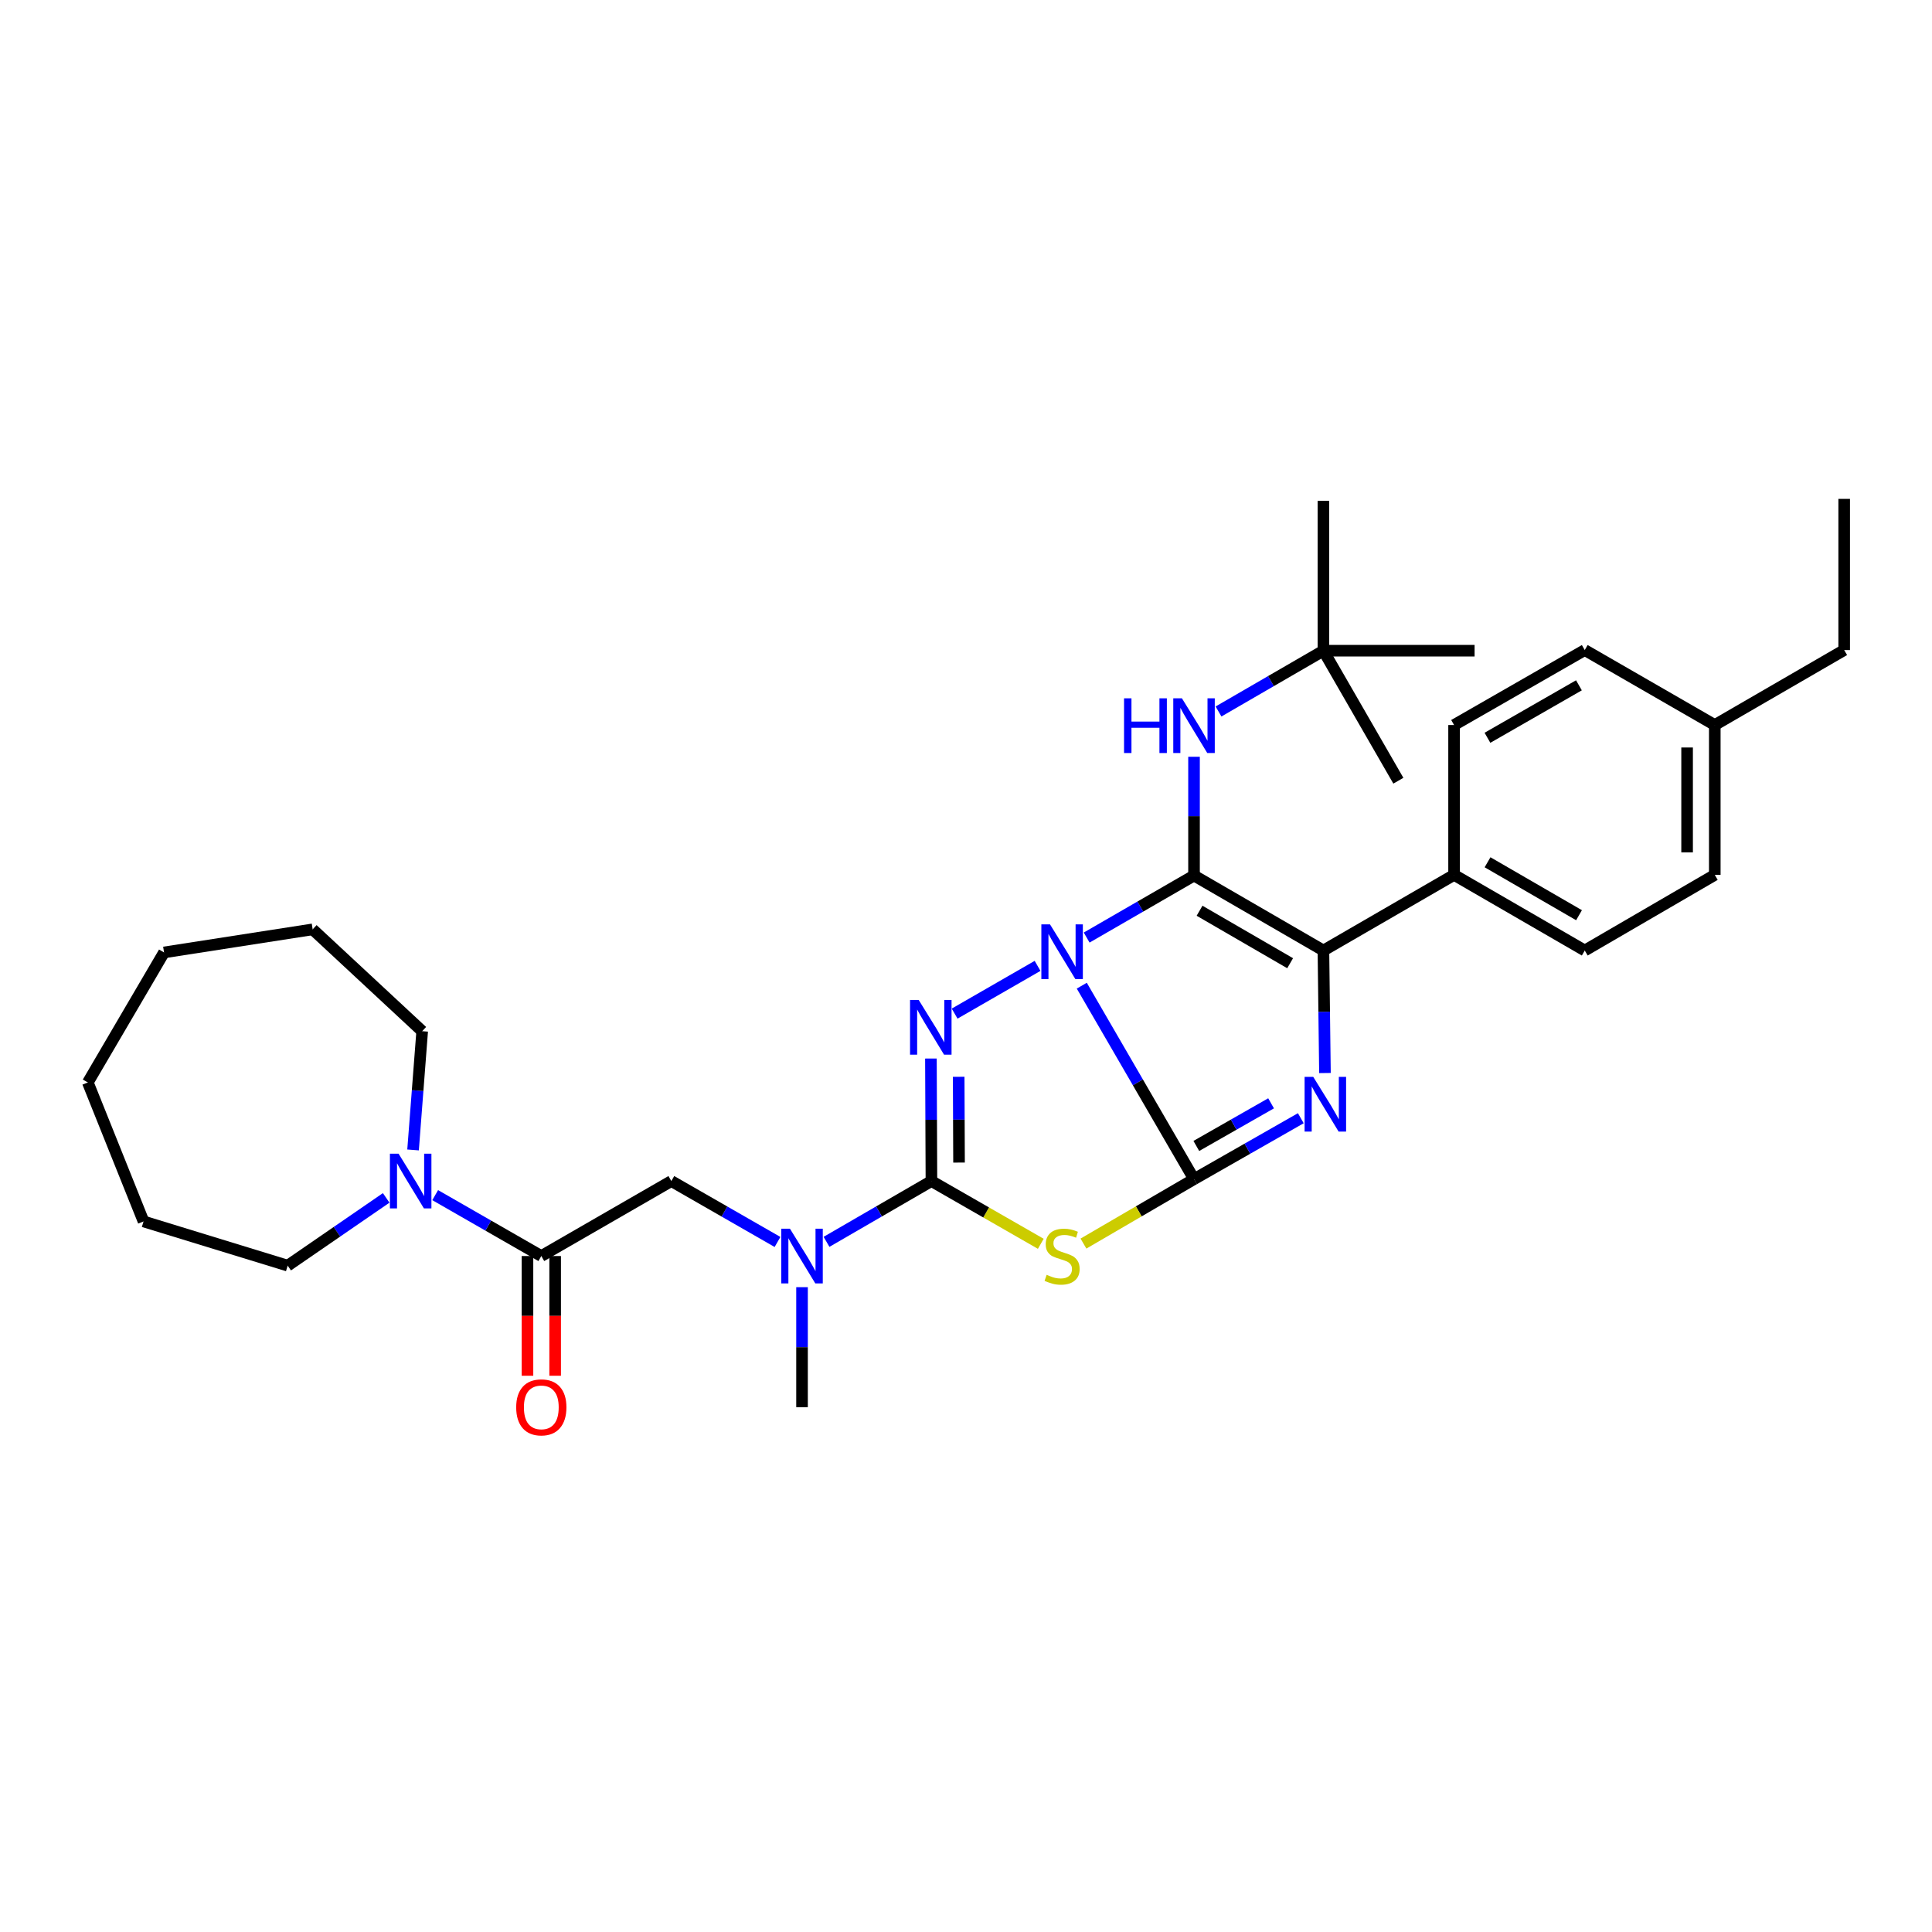 <?xml version='1.0' encoding='iso-8859-1'?>
<svg version='1.1' baseProfile='full'
              xmlns='http://www.w3.org/2000/svg'
                      xmlns:rdkit='http://www.rdkit.org/xml'
                      xmlns:xlink='http://www.w3.org/1999/xlink'
                  xml:space='preserve'
width='1000px' height='1000px' viewBox='0 0 1000 1000'>
<!-- END OF HEADER -->
<rect style='opacity:1.0;fill:#FFFFFF;stroke:none' width='1000' height='1000' x='0' y='0'> </rect>
<path class='bond-0' d='M 559.931,510.184 L 588.978,560.252' style='fill:none;fill-rule:evenodd;stroke:#0000FF;stroke-width:6px;stroke-linecap:butt;stroke-linejoin:miter;stroke-opacity:1' />
<path class='bond-0' d='M 588.978,560.252 L 618.024,610.32' style='fill:none;fill-rule:evenodd;stroke:#000000;stroke-width:6px;stroke-linecap:butt;stroke-linejoin:miter;stroke-opacity:1' />
<path class='bond-1' d='M 562.454,485.28 L 590.239,469.23' style='fill:none;fill-rule:evenodd;stroke:#0000FF;stroke-width:6px;stroke-linecap:butt;stroke-linejoin:miter;stroke-opacity:1' />
<path class='bond-1' d='M 590.239,469.23 L 618.024,453.18' style='fill:none;fill-rule:evenodd;stroke:#000000;stroke-width:6px;stroke-linecap:butt;stroke-linejoin:miter;stroke-opacity:1' />
<path class='bond-2' d='M 537.042,499.933 L 494.113,524.646' style='fill:none;fill-rule:evenodd;stroke:#0000FF;stroke-width:6px;stroke-linecap:butt;stroke-linejoin:miter;stroke-opacity:1' />
<path class='bond-3' d='M 618.024,610.32 L 645.662,594.555' style='fill:none;fill-rule:evenodd;stroke:#000000;stroke-width:6px;stroke-linecap:butt;stroke-linejoin:miter;stroke-opacity:1' />
<path class='bond-3' d='M 645.662,594.555 L 673.299,578.789' style='fill:none;fill-rule:evenodd;stroke:#0000FF;stroke-width:6px;stroke-linecap:butt;stroke-linejoin:miter;stroke-opacity:1' />
<path class='bond-3' d='M 619.216,593.145 L 638.562,582.109' style='fill:none;fill-rule:evenodd;stroke:#000000;stroke-width:6px;stroke-linecap:butt;stroke-linejoin:miter;stroke-opacity:1' />
<path class='bond-3' d='M 638.562,582.109 L 657.909,571.073' style='fill:none;fill-rule:evenodd;stroke:#0000FF;stroke-width:6px;stroke-linecap:butt;stroke-linejoin:miter;stroke-opacity:1' />
<path class='bond-4' d='M 618.024,610.32 L 589.411,626.998' style='fill:none;fill-rule:evenodd;stroke:#000000;stroke-width:6px;stroke-linecap:butt;stroke-linejoin:miter;stroke-opacity:1' />
<path class='bond-4' d='M 589.411,626.998 L 560.799,643.676' style='fill:none;fill-rule:evenodd;stroke:#CCCC00;stroke-width:6px;stroke-linecap:butt;stroke-linejoin:miter;stroke-opacity:1' />
<path class='bond-6' d='M 618.024,453.18 L 685.001,491.985' style='fill:none;fill-rule:evenodd;stroke:#000000;stroke-width:6px;stroke-linecap:butt;stroke-linejoin:miter;stroke-opacity:1' />
<path class='bond-6' d='M 620.888,471.398 L 667.771,498.562' style='fill:none;fill-rule:evenodd;stroke:#000000;stroke-width:6px;stroke-linecap:butt;stroke-linejoin:miter;stroke-opacity:1' />
<path class='bond-8' d='M 618.024,453.18 L 618.024,422.444' style='fill:none;fill-rule:evenodd;stroke:#000000;stroke-width:6px;stroke-linecap:butt;stroke-linejoin:miter;stroke-opacity:1' />
<path class='bond-8' d='M 618.024,422.444 L 618.024,391.708' style='fill:none;fill-rule:evenodd;stroke:#0000FF;stroke-width:6px;stroke-linecap:butt;stroke-linejoin:miter;stroke-opacity:1' />
<path class='bond-5' d='M 481.846,547.895 L 481.976,579.605' style='fill:none;fill-rule:evenodd;stroke:#0000FF;stroke-width:6px;stroke-linecap:butt;stroke-linejoin:miter;stroke-opacity:1' />
<path class='bond-5' d='M 481.976,579.605 L 482.106,611.315' style='fill:none;fill-rule:evenodd;stroke:#000000;stroke-width:6px;stroke-linecap:butt;stroke-linejoin:miter;stroke-opacity:1' />
<path class='bond-5' d='M 496.213,557.35 L 496.304,579.547' style='fill:none;fill-rule:evenodd;stroke:#0000FF;stroke-width:6px;stroke-linecap:butt;stroke-linejoin:miter;stroke-opacity:1' />
<path class='bond-5' d='M 496.304,579.547 L 496.395,601.744' style='fill:none;fill-rule:evenodd;stroke:#000000;stroke-width:6px;stroke-linecap:butt;stroke-linejoin:miter;stroke-opacity:1' />
<path class='bond-33' d='M 685.794,555.397 L 685.397,523.691' style='fill:none;fill-rule:evenodd;stroke:#0000FF;stroke-width:6px;stroke-linecap:butt;stroke-linejoin:miter;stroke-opacity:1' />
<path class='bond-33' d='M 685.397,523.691 L 685.001,491.985' style='fill:none;fill-rule:evenodd;stroke:#000000;stroke-width:6px;stroke-linecap:butt;stroke-linejoin:miter;stroke-opacity:1' />
<path class='bond-32' d='M 538.713,643.793 L 510.409,627.554' style='fill:none;fill-rule:evenodd;stroke:#CCCC00;stroke-width:6px;stroke-linecap:butt;stroke-linejoin:miter;stroke-opacity:1' />
<path class='bond-32' d='M 510.409,627.554 L 482.106,611.315' style='fill:none;fill-rule:evenodd;stroke:#000000;stroke-width:6px;stroke-linecap:butt;stroke-linejoin:miter;stroke-opacity:1' />
<path class='bond-9' d='M 482.106,611.315 L 454.955,627.046' style='fill:none;fill-rule:evenodd;stroke:#000000;stroke-width:6px;stroke-linecap:butt;stroke-linejoin:miter;stroke-opacity:1' />
<path class='bond-9' d='M 454.955,627.046 L 427.805,642.777' style='fill:none;fill-rule:evenodd;stroke:#0000FF;stroke-width:6px;stroke-linecap:butt;stroke-linejoin:miter;stroke-opacity:1' />
<path class='bond-12' d='M 685.001,491.985 L 752.63,452.838' style='fill:none;fill-rule:evenodd;stroke:#000000;stroke-width:6px;stroke-linecap:butt;stroke-linejoin:miter;stroke-opacity:1' />
<path class='bond-7' d='M 280.182,650.121 L 347.485,611.315' style='fill:none;fill-rule:evenodd;stroke:#000000;stroke-width:6px;stroke-linecap:butt;stroke-linejoin:miter;stroke-opacity:1' />
<path class='bond-10' d='M 280.182,650.121 L 252.716,634.359' style='fill:none;fill-rule:evenodd;stroke:#000000;stroke-width:6px;stroke-linecap:butt;stroke-linejoin:miter;stroke-opacity:1' />
<path class='bond-10' d='M 252.716,634.359 L 225.25,618.597' style='fill:none;fill-rule:evenodd;stroke:#0000FF;stroke-width:6px;stroke-linecap:butt;stroke-linejoin:miter;stroke-opacity:1' />
<path class='bond-13' d='M 273.018,650.121 L 273.018,681.103' style='fill:none;fill-rule:evenodd;stroke:#000000;stroke-width:6px;stroke-linecap:butt;stroke-linejoin:miter;stroke-opacity:1' />
<path class='bond-13' d='M 273.018,681.103 L 273.018,712.085' style='fill:none;fill-rule:evenodd;stroke:#FF0000;stroke-width:6px;stroke-linecap:butt;stroke-linejoin:miter;stroke-opacity:1' />
<path class='bond-13' d='M 287.346,650.121 L 287.346,681.103' style='fill:none;fill-rule:evenodd;stroke:#000000;stroke-width:6px;stroke-linecap:butt;stroke-linejoin:miter;stroke-opacity:1' />
<path class='bond-13' d='M 287.346,681.103 L 287.346,712.085' style='fill:none;fill-rule:evenodd;stroke:#FF0000;stroke-width:6px;stroke-linecap:butt;stroke-linejoin:miter;stroke-opacity:1' />
<path class='bond-14' d='M 630.7,368.265 L 657.85,352.534' style='fill:none;fill-rule:evenodd;stroke:#0000FF;stroke-width:6px;stroke-linecap:butt;stroke-linejoin:miter;stroke-opacity:1' />
<path class='bond-14' d='M 657.85,352.534 L 685.001,336.803' style='fill:none;fill-rule:evenodd;stroke:#000000;stroke-width:6px;stroke-linecap:butt;stroke-linejoin:miter;stroke-opacity:1' />
<path class='bond-11' d='M 402.44,642.841 L 374.962,627.078' style='fill:none;fill-rule:evenodd;stroke:#0000FF;stroke-width:6px;stroke-linecap:butt;stroke-linejoin:miter;stroke-opacity:1' />
<path class='bond-11' d='M 374.962,627.078 L 347.485,611.315' style='fill:none;fill-rule:evenodd;stroke:#000000;stroke-width:6px;stroke-linecap:butt;stroke-linejoin:miter;stroke-opacity:1' />
<path class='bond-22' d='M 415.129,666.237 L 415.129,697.299' style='fill:none;fill-rule:evenodd;stroke:#0000FF;stroke-width:6px;stroke-linecap:butt;stroke-linejoin:miter;stroke-opacity:1' />
<path class='bond-22' d='M 415.129,697.299 L 415.129,728.361' style='fill:none;fill-rule:evenodd;stroke:#000000;stroke-width:6px;stroke-linecap:butt;stroke-linejoin:miter;stroke-opacity:1' />
<path class='bond-20' d='M 213.799,595.21 L 216.161,564.477' style='fill:none;fill-rule:evenodd;stroke:#0000FF;stroke-width:6px;stroke-linecap:butt;stroke-linejoin:miter;stroke-opacity:1' />
<path class='bond-20' d='M 216.161,564.477 L 218.523,533.744' style='fill:none;fill-rule:evenodd;stroke:#000000;stroke-width:6px;stroke-linecap:butt;stroke-linejoin:miter;stroke-opacity:1' />
<path class='bond-21' d='M 199.889,620.03 L 174.397,637.563' style='fill:none;fill-rule:evenodd;stroke:#0000FF;stroke-width:6px;stroke-linecap:butt;stroke-linejoin:miter;stroke-opacity:1' />
<path class='bond-21' d='M 174.397,637.563 L 148.904,655.096' style='fill:none;fill-rule:evenodd;stroke:#000000;stroke-width:6px;stroke-linecap:butt;stroke-linejoin:miter;stroke-opacity:1' />
<path class='bond-15' d='M 752.63,452.838 L 820.267,491.985' style='fill:none;fill-rule:evenodd;stroke:#000000;stroke-width:6px;stroke-linecap:butt;stroke-linejoin:miter;stroke-opacity:1' />
<path class='bond-15' d='M 769.953,446.309 L 817.299,473.712' style='fill:none;fill-rule:evenodd;stroke:#000000;stroke-width:6px;stroke-linecap:butt;stroke-linejoin:miter;stroke-opacity:1' />
<path class='bond-16' d='M 752.63,452.838 L 752.63,375.267' style='fill:none;fill-rule:evenodd;stroke:#000000;stroke-width:6px;stroke-linecap:butt;stroke-linejoin:miter;stroke-opacity:1' />
<path class='bond-23' d='M 685.001,336.803 L 723.79,404.098' style='fill:none;fill-rule:evenodd;stroke:#000000;stroke-width:6px;stroke-linecap:butt;stroke-linejoin:miter;stroke-opacity:1' />
<path class='bond-24' d='M 685.001,336.803 L 763.24,336.803' style='fill:none;fill-rule:evenodd;stroke:#000000;stroke-width:6px;stroke-linecap:butt;stroke-linejoin:miter;stroke-opacity:1' />
<path class='bond-25' d='M 685.001,336.803 L 685.001,259.216' style='fill:none;fill-rule:evenodd;stroke:#000000;stroke-width:6px;stroke-linecap:butt;stroke-linejoin:miter;stroke-opacity:1' />
<path class='bond-18' d='M 820.267,491.985 L 887.569,452.838' style='fill:none;fill-rule:evenodd;stroke:#000000;stroke-width:6px;stroke-linecap:butt;stroke-linejoin:miter;stroke-opacity:1' />
<path class='bond-17' d='M 752.63,375.267 L 820.267,336.469' style='fill:none;fill-rule:evenodd;stroke:#000000;stroke-width:6px;stroke-linecap:butt;stroke-linejoin:miter;stroke-opacity:1' />
<path class='bond-17' d='M 769.904,381.876 L 817.25,354.717' style='fill:none;fill-rule:evenodd;stroke:#000000;stroke-width:6px;stroke-linecap:butt;stroke-linejoin:miter;stroke-opacity:1' />
<path class='bond-19' d='M 820.267,336.469 L 887.569,375.267' style='fill:none;fill-rule:evenodd;stroke:#000000;stroke-width:6px;stroke-linecap:butt;stroke-linejoin:miter;stroke-opacity:1' />
<path class='bond-34' d='M 887.569,452.838 L 887.569,375.267' style='fill:none;fill-rule:evenodd;stroke:#000000;stroke-width:6px;stroke-linecap:butt;stroke-linejoin:miter;stroke-opacity:1' />
<path class='bond-34' d='M 873.241,441.202 L 873.241,386.902' style='fill:none;fill-rule:evenodd;stroke:#000000;stroke-width:6px;stroke-linecap:butt;stroke-linejoin:miter;stroke-opacity:1' />
<path class='bond-26' d='M 887.569,375.267 L 954.545,336.469' style='fill:none;fill-rule:evenodd;stroke:#000000;stroke-width:6px;stroke-linecap:butt;stroke-linejoin:miter;stroke-opacity:1' />
<path class='bond-27' d='M 218.523,533.744 L 161.831,481.032' style='fill:none;fill-rule:evenodd;stroke:#000000;stroke-width:6px;stroke-linecap:butt;stroke-linejoin:miter;stroke-opacity:1' />
<path class='bond-28' d='M 148.904,655.096 L 74.302,632.211' style='fill:none;fill-rule:evenodd;stroke:#000000;stroke-width:6px;stroke-linecap:butt;stroke-linejoin:miter;stroke-opacity:1' />
<path class='bond-29' d='M 954.545,336.469 L 954.545,258.221' style='fill:none;fill-rule:evenodd;stroke:#000000;stroke-width:6px;stroke-linecap:butt;stroke-linejoin:miter;stroke-opacity:1' />
<path class='bond-30' d='M 161.831,481.032 L 84.905,492.98' style='fill:none;fill-rule:evenodd;stroke:#000000;stroke-width:6px;stroke-linecap:butt;stroke-linejoin:miter;stroke-opacity:1' />
<path class='bond-31' d='M 74.302,632.211 L 45.455,560.283' style='fill:none;fill-rule:evenodd;stroke:#000000;stroke-width:6px;stroke-linecap:butt;stroke-linejoin:miter;stroke-opacity:1' />
<path class='bond-35' d='M 84.905,492.98 L 45.455,560.283' style='fill:none;fill-rule:evenodd;stroke:#000000;stroke-width:6px;stroke-linecap:butt;stroke-linejoin:miter;stroke-opacity:1' />
<path  class='atom-0' d='M 543.483 478.462
L 552.763 493.462
Q 553.683 494.942, 555.163 497.622
Q 556.643 500.302, 556.723 500.462
L 556.723 478.462
L 560.483 478.462
L 560.483 506.782
L 556.603 506.782
L 546.643 490.382
Q 545.483 488.462, 544.243 486.262
Q 543.043 484.062, 542.683 483.382
L 542.683 506.782
L 539.003 506.782
L 539.003 478.462
L 543.483 478.462
' fill='#0000FF'/>
<path  class='atom-3' d='M 475.519 517.586
L 484.799 532.586
Q 485.719 534.066, 487.199 536.746
Q 488.679 539.426, 488.759 539.586
L 488.759 517.586
L 492.519 517.586
L 492.519 545.906
L 488.639 545.906
L 478.679 529.506
Q 477.519 527.586, 476.279 525.386
Q 475.079 523.186, 474.719 522.506
L 474.719 545.906
L 471.039 545.906
L 471.039 517.586
L 475.519 517.586
' fill='#0000FF'/>
<path  class='atom-4' d='M 679.736 557.387
L 689.016 572.387
Q 689.936 573.867, 691.416 576.547
Q 692.896 579.227, 692.976 579.387
L 692.976 557.387
L 696.736 557.387
L 696.736 585.707
L 692.856 585.707
L 682.896 569.307
Q 681.736 567.387, 680.496 565.187
Q 679.296 562.987, 678.936 562.307
L 678.936 585.707
L 675.256 585.707
L 675.256 557.387
L 679.736 557.387
' fill='#0000FF'/>
<path  class='atom-5' d='M 541.743 659.841
Q 542.063 659.961, 543.383 660.521
Q 544.703 661.081, 546.143 661.441
Q 547.623 661.761, 549.063 661.761
Q 551.743 661.761, 553.303 660.481
Q 554.863 659.161, 554.863 656.881
Q 554.863 655.321, 554.063 654.361
Q 553.303 653.401, 552.103 652.881
Q 550.903 652.361, 548.903 651.761
Q 546.383 651.001, 544.863 650.281
Q 543.383 649.561, 542.303 648.041
Q 541.263 646.521, 541.263 643.961
Q 541.263 640.401, 543.663 638.201
Q 546.103 636.001, 550.903 636.001
Q 554.183 636.001, 557.903 637.561
L 556.983 640.641
Q 553.583 639.241, 551.023 639.241
Q 548.263 639.241, 546.743 640.401
Q 545.223 641.521, 545.263 643.481
Q 545.263 645.001, 546.023 645.921
Q 546.823 646.841, 547.943 647.361
Q 549.103 647.881, 551.023 648.481
Q 553.583 649.281, 555.103 650.081
Q 556.623 650.881, 557.703 652.521
Q 558.823 654.121, 558.823 656.881
Q 558.823 660.801, 556.183 662.921
Q 553.583 665.001, 549.223 665.001
Q 546.703 665.001, 544.783 664.441
Q 542.903 663.921, 540.663 663.001
L 541.743 659.841
' fill='#CCCC00'/>
<path  class='atom-9' d='M 581.804 361.449
L 585.644 361.449
L 585.644 373.489
L 600.124 373.489
L 600.124 361.449
L 603.964 361.449
L 603.964 389.769
L 600.124 389.769
L 600.124 376.689
L 585.644 376.689
L 585.644 389.769
L 581.804 389.769
L 581.804 361.449
' fill='#0000FF'/>
<path  class='atom-9' d='M 611.764 361.449
L 621.044 376.449
Q 621.964 377.929, 623.444 380.609
Q 624.924 383.289, 625.004 383.449
L 625.004 361.449
L 628.764 361.449
L 628.764 389.769
L 624.884 389.769
L 614.924 373.369
Q 613.764 371.449, 612.524 369.249
Q 611.324 367.049, 610.964 366.369
L 610.964 389.769
L 607.284 389.769
L 607.284 361.449
L 611.764 361.449
' fill='#0000FF'/>
<path  class='atom-10' d='M 408.869 635.961
L 418.149 650.961
Q 419.069 652.441, 420.549 655.121
Q 422.029 657.801, 422.109 657.961
L 422.109 635.961
L 425.869 635.961
L 425.869 664.281
L 421.989 664.281
L 412.029 647.881
Q 410.869 645.961, 409.629 643.761
Q 408.429 641.561, 408.069 640.881
L 408.069 664.281
L 404.389 664.281
L 404.389 635.961
L 408.869 635.961
' fill='#0000FF'/>
<path  class='atom-11' d='M 206.301 597.155
L 215.581 612.155
Q 216.501 613.635, 217.981 616.315
Q 219.461 618.995, 219.541 619.155
L 219.541 597.155
L 223.301 597.155
L 223.301 625.475
L 219.421 625.475
L 209.461 609.075
Q 208.301 607.155, 207.061 604.955
Q 205.861 602.755, 205.501 602.075
L 205.501 625.475
L 201.821 625.475
L 201.821 597.155
L 206.301 597.155
' fill='#0000FF'/>
<path  class='atom-14' d='M 267.182 728.441
Q 267.182 721.641, 270.542 717.841
Q 273.902 714.041, 280.182 714.041
Q 286.462 714.041, 289.822 717.841
Q 293.182 721.641, 293.182 728.441
Q 293.182 735.321, 289.782 739.241
Q 286.382 743.121, 280.182 743.121
Q 273.942 743.121, 270.542 739.241
Q 267.182 735.361, 267.182 728.441
M 280.182 739.921
Q 284.502 739.921, 286.822 737.041
Q 289.182 734.121, 289.182 728.441
Q 289.182 722.881, 286.822 720.081
Q 284.502 717.241, 280.182 717.241
Q 275.862 717.241, 273.502 720.041
Q 271.182 722.841, 271.182 728.441
Q 271.182 734.161, 273.502 737.041
Q 275.862 739.921, 280.182 739.921
' fill='#FF0000'/>
</svg>
